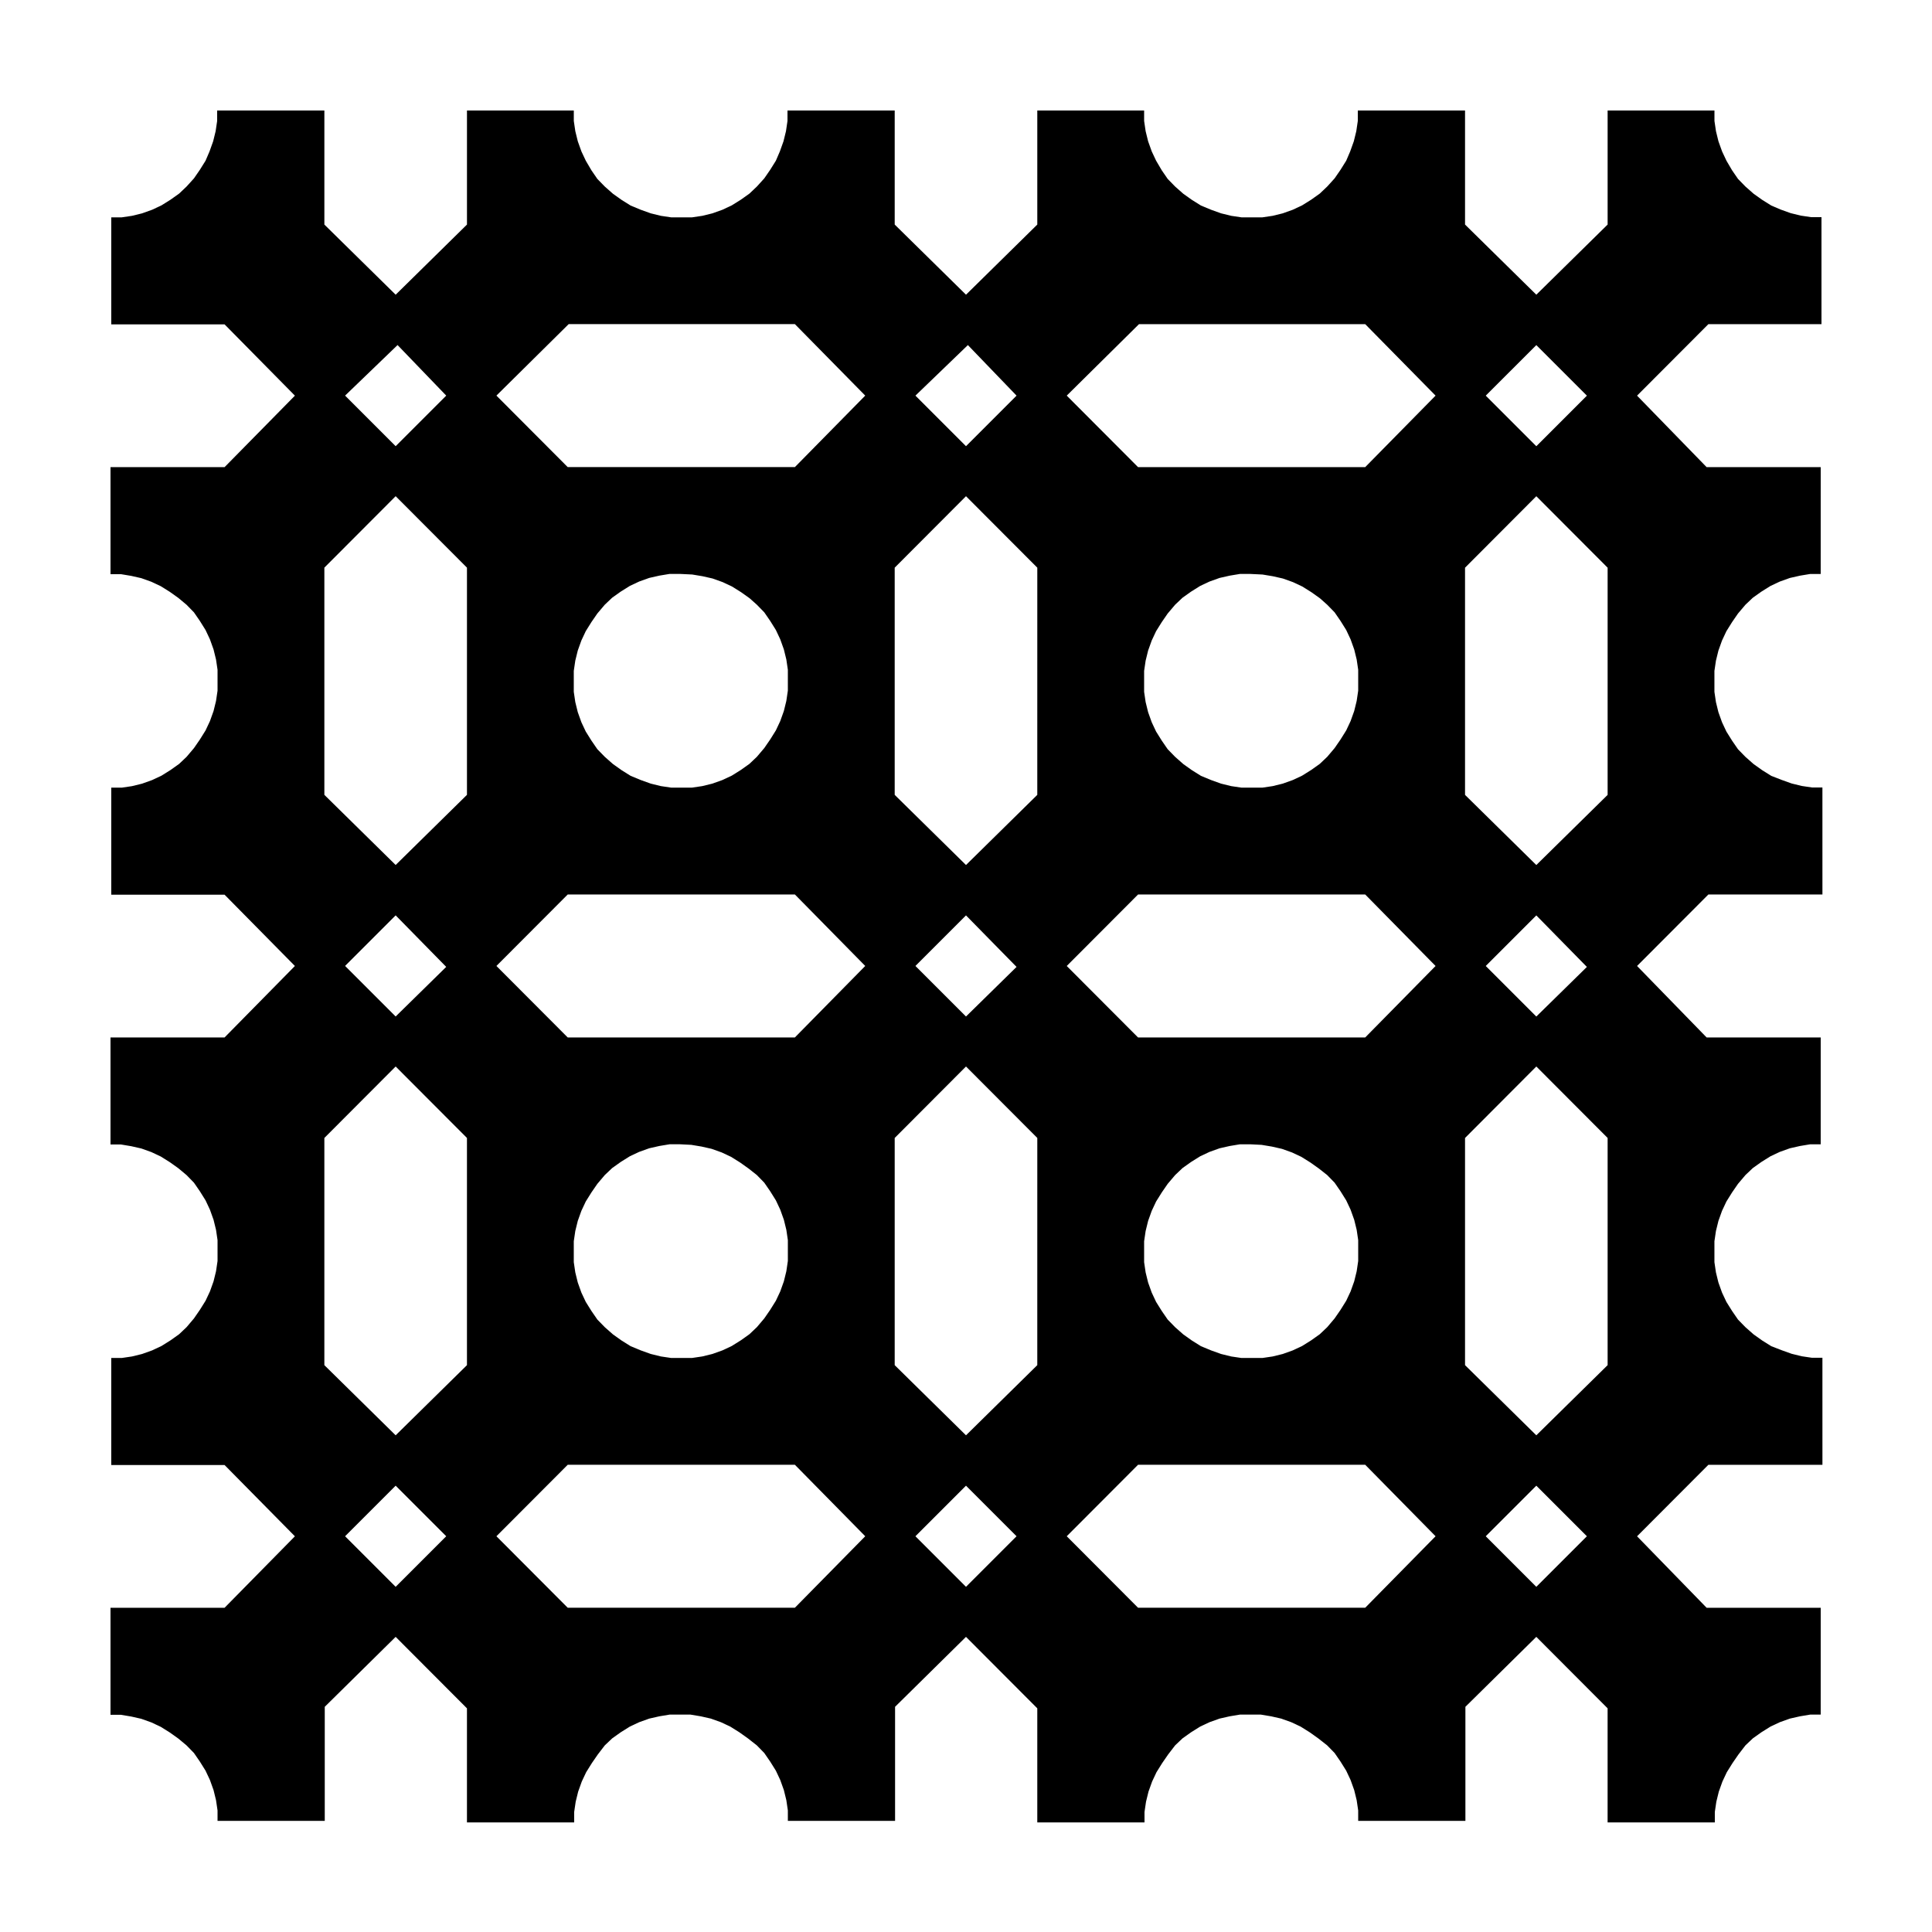 <?xml version="1.0" encoding="UTF-8"?>
<!-- Uploaded to: ICON Repo, www.iconrepo.com, Generator: ICON Repo Mixer Tools -->
<svg fill="#000000" width="800px" height="800px" version="1.1" viewBox="144 144 512 512" xmlns="http://www.w3.org/2000/svg">
 <path d="m626.71 229.91v-28.367h-2.769l-2.719-0.402-2.672-0.656-2.672-0.957-2.465-1.055-2.418-1.512-2.266-1.613-2.172-1.914-1.965-2.016-1.562-2.266-1.508-2.57-1.16-2.469-0.957-2.672-0.656-2.672-0.402-2.719v-2.769h-28.312v30.227l-18.895 18.59-18.891-18.59v-30.227h-28.418v2.769l-0.402 2.719-0.656 2.672-0.957 2.672-1.055 2.469-1.512 2.418-1.562 2.266-1.965 2.168-1.965 1.863-2.266 1.613-2.418 1.512-2.469 1.16-2.672 0.957-2.672 0.656-2.719 0.402h-5.539l-2.719-0.402-2.672-0.656-2.672-0.957-2.672-1.109-2.418-1.512-2.266-1.613-2.168-1.914-1.965-2.016-1.562-2.266-1.512-2.57-1.16-2.469-0.957-2.672-0.656-2.672-0.402-2.719v-2.769h-28.312v30.227l-18.891 18.59-18.895-18.59v-30.227h-28.414v2.769l-0.402 2.719-0.656 2.672-0.957 2.672-1.059 2.469-1.512 2.418-1.562 2.266-1.965 2.168-1.965 1.863-2.266 1.613-2.418 1.512-2.469 1.16-2.672 0.957-2.672 0.656-2.719 0.402h-5.539l-2.719-0.402-2.672-0.656-2.672-0.957-2.672-1.109-2.418-1.512-2.266-1.613-2.168-1.914-1.965-2.016-1.562-2.266-1.508-2.57-1.16-2.469-0.957-2.672-0.656-2.672-0.402-2.719v-2.769h-28.312v30.227l-18.895 18.59-18.895-18.59v-30.227h-28.414v2.769l-0.402 2.719-0.656 2.672-0.957 2.672-1.055 2.469-1.512 2.418-1.562 2.266-1.965 2.168-1.965 1.863-2.266 1.613-2.418 1.512-2.469 1.16-2.672 0.957-2.672 0.656-2.719 0.402h-2.769v28.363l30.023-0.004 18.641 18.895-18.641 18.945h-30.227v28.363h2.769l2.719 0.453 2.672 0.605 2.672 0.957 2.469 1.16 2.418 1.512 2.266 1.613 2.168 1.809 1.965 2.016 1.562 2.266 1.512 2.418 1.16 2.469 0.957 2.672 0.656 2.672 0.402 2.719v5.539l-0.402 2.719-0.656 2.672-0.957 2.672-1.16 2.469-1.512 2.418-1.562 2.266-1.965 2.32-1.965 1.863-2.266 1.613-2.418 1.512-2.469 1.16-2.672 0.957-2.672 0.656-2.719 0.402h-2.769v28.363h30.023l18.641 18.895-18.641 18.941h-30.227v28.363h2.769l2.719 0.453 2.672 0.605 2.672 0.957 2.469 1.16 2.418 1.512 2.266 1.613 2.168 1.812 1.965 2.016 1.562 2.266 1.512 2.418 1.16 2.469 0.957 2.672 0.656 2.672 0.402 2.719v5.539l-0.402 2.719-0.656 2.672-0.957 2.672-1.16 2.469-1.512 2.418-1.562 2.266-1.965 2.32-1.965 1.863-2.266 1.613-2.418 1.512-2.469 1.16-2.672 0.957-2.672 0.656-2.719 0.402h-2.769v28.363h30.023l18.641 18.891-18.641 18.945h-30.227v28.363h2.769l2.719 0.453 2.672 0.605 2.672 0.957 2.469 1.16 2.418 1.512 2.266 1.613 2.168 1.809 1.965 2.016 1.562 2.266 1.512 2.418 1.16 2.469 0.957 2.672 0.656 2.672 0.402 2.719v2.769h28.414v-30.23l18.789-18.535 18.895 18.941v30.23h28.414v-2.769l0.402-2.719 0.656-2.672 0.957-2.672 1.16-2.469 1.512-2.418 1.562-2.266 1.859-2.422 1.965-1.863 2.266-1.613 2.418-1.512 2.469-1.16 2.672-0.957 2.672-0.605 2.719-0.453h5.539l2.719 0.453 2.672 0.605 2.672 0.957 2.469 1.16 2.418 1.512 2.266 1.613 2.371 1.863 1.965 2.016 1.562 2.266 1.512 2.418 1.16 2.469 0.957 2.672 0.656 2.672 0.402 2.719v2.769h28.414v-30.23l18.793-18.535 18.895 18.941v30.23h28.414v-2.769l0.402-2.719 0.656-2.672 0.957-2.672 1.16-2.469 1.512-2.418 1.562-2.266 1.859-2.422 1.965-1.863 2.266-1.613 2.418-1.512 2.469-1.16 2.672-0.957 2.672-0.605 2.719-0.453h5.539l2.719 0.453 2.672 0.605 2.672 0.957 2.469 1.16 2.418 1.512 2.266 1.613 2.371 1.863 1.965 2.016 1.562 2.266 1.512 2.418 1.16 2.469 0.957 2.672 0.656 2.672 0.402 2.719v2.769h28.414v-30.23l18.789-18.535 18.895 18.941v30.23h28.414v-2.769l0.402-2.719 0.656-2.672 0.957-2.672 1.16-2.469 1.512-2.418 1.562-2.266 1.859-2.422 1.965-1.863 2.266-1.613 2.418-1.512 2.469-1.16 2.672-0.957 2.672-0.605 2.719-0.453h2.769l0.004-28.309h-30.23l-18.438-18.945 18.895-18.941h30.23l-0.004-28.367h-2.769l-2.719-0.402-2.672-0.656-2.672-0.957-2.719-1.055-2.418-1.512-2.266-1.613-2.172-1.914-1.965-2.016-1.562-2.266-1.512-2.418-1.16-2.469-0.957-2.672-0.656-2.672-0.402-2.719v-5.539l0.402-2.719 0.656-2.672 0.957-2.672 1.16-2.469 1.512-2.418 1.562-2.266 1.965-2.32 1.965-1.863 2.266-1.613 2.418-1.512 2.469-1.16 2.672-0.957 2.672-0.605 2.719-0.453h2.769l0.004-28.312h-30.23l-18.438-18.941 18.895-18.941h30.23l-0.004-28.367h-2.769l-2.719-0.402-2.672-0.656-2.672-0.957-2.719-1.059-2.418-1.512-2.266-1.613-2.172-1.914-1.965-2.016-1.562-2.266-1.512-2.418-1.16-2.469-0.957-2.672-0.656-2.672-0.402-2.719v-5.539l0.402-2.719 0.656-2.672 0.957-2.672 1.16-2.469 1.512-2.418 1.562-2.266 1.965-2.32 1.965-1.863 2.266-1.613 2.418-1.512 2.469-1.16 2.672-0.957 2.672-0.605 2.719-0.453h2.769l0.004-28.309h-30.23l-18.438-18.945 18.895-18.941zm-75.57 5.543 13.402 13.398-13.402 13.402-13.402-13.402zm-18.891 58.992 18.891-18.941 18.895 18.941v60.207l-18.895 18.59-18.891-18.59zm32.293 105.8-13.402 13.148-13.402-13.398 13.402-13.402zm-86.203 47.156 2.719 0.453 2.672 0.605 2.672 0.957 2.469 1.16 2.418 1.512 2.266 1.613 2.168 1.711 1.965 2.016 1.562 2.266 1.512 2.418 1.16 2.469 0.957 2.672 0.656 2.672 0.402 2.719v5.539l-0.402 2.719-0.656 2.672-0.957 2.672-1.16 2.469-1.512 2.418-1.562 2.266-1.965 2.32-1.965 1.863-2.266 1.613-2.418 1.512-2.469 1.16-2.672 0.957-2.672 0.656-2.719 0.402h-5.539l-2.719-0.402-2.672-0.656-2.672-0.957-2.672-1.109-2.418-1.512-2.266-1.613-2.168-1.914-1.965-2.016-1.562-2.266-1.512-2.418-1.16-2.469-0.957-2.672-0.656-2.672-0.402-2.719v-5.539l0.402-2.719 0.656-2.672 0.957-2.672 1.16-2.469 1.512-2.418 1.562-2.266 1.965-2.32 1.965-1.863 2.266-1.613 2.418-1.512 2.469-1.16 2.672-0.957 2.672-0.605 2.719-0.453h2.769zm27.457-28.465h-60.203l-18.895-18.941 18.895-18.941 60.203-0.004 18.645 18.945zm-27.207-122.68 2.719 0.453 2.672 0.605 2.672 0.957 2.469 1.16 2.418 1.512 2.266 1.613 1.918 1.707 1.965 2.016 1.562 2.266 1.512 2.418 1.16 2.469 0.957 2.672 0.656 2.672 0.402 2.719v5.539l-0.402 2.719-0.656 2.672-0.957 2.672-1.16 2.469-1.512 2.418-1.562 2.266-1.965 2.32-1.965 1.863-2.266 1.613-2.418 1.512-2.469 1.16-2.672 0.957-2.672 0.656-2.719 0.402h-5.539l-2.719-0.402-2.672-0.656-2.672-0.957-2.672-1.109-2.418-1.512-2.266-1.613-2.168-1.914-1.965-2.016-1.562-2.266-1.512-2.418-1.16-2.469-0.957-2.672-0.656-2.672-0.402-2.719v-5.539l0.402-2.719 0.656-2.672 0.957-2.672 1.16-2.469 1.512-2.418 1.562-2.266 1.965-2.32 1.965-1.863 2.266-1.613 2.418-1.512 2.469-1.16 2.672-0.957 2.672-0.605 2.719-0.453h2.769zm-32.746-66.352h59.953l18.645 18.941-18.645 18.945h-60.203l-18.895-18.945zm-45.344 5.543 12.898 13.398-13.398 13.402-13.402-13.402zm-19.395 58.992 18.895-18.941 18.895 18.941-0.004 60.207-18.891 18.59-18.895-18.59zm32.293 105.8-13.398 13.148-13.402-13.398 13.402-13.402zm-86.199 47.156 2.719 0.453 2.672 0.605 2.672 0.957 2.469 1.16 2.418 1.512 2.266 1.613 2.164 1.711 1.965 2.016 1.562 2.266 1.512 2.418 1.16 2.469 0.957 2.672 0.656 2.672 0.402 2.719v5.539l-0.402 2.719-0.656 2.672-0.957 2.672-1.16 2.469-1.512 2.418-1.562 2.266-1.965 2.32-1.965 1.863-2.266 1.613-2.418 1.512-2.469 1.16-2.672 0.957-2.672 0.656-2.719 0.402h-5.539l-2.719-0.402-2.672-0.656-2.672-0.957-2.672-1.109-2.418-1.512-2.266-1.613-2.168-1.914-1.965-2.016-1.562-2.266-1.512-2.418-1.16-2.469-0.957-2.672-0.656-2.672-0.402-2.719v-5.539l0.402-2.719 0.656-2.672 0.957-2.672 1.16-2.469 1.512-2.418 1.562-2.266 1.965-2.32 1.965-1.863 2.266-1.613 2.418-1.512 2.469-1.16 2.672-0.957 2.672-0.605 2.719-0.453h2.769zm27.457-28.465h-60.207l-18.891-18.941 18.895-18.941 60.203-0.004 18.641 18.945zm-27.207-122.68 2.719 0.453 2.672 0.605 2.672 0.957 2.469 1.16 2.418 1.512 2.266 1.613 1.914 1.707 1.965 2.016 1.562 2.266 1.512 2.418 1.16 2.469 0.957 2.672 0.656 2.672 0.402 2.719v5.539l-0.402 2.719-0.656 2.672-0.957 2.672-1.16 2.469-1.512 2.418-1.562 2.266-1.965 2.32-1.965 1.863-2.266 1.613-2.418 1.512-2.469 1.16-2.672 0.957-2.672 0.656-2.719 0.402h-5.539l-2.719-0.402-2.672-0.656-2.672-0.957-2.672-1.109-2.418-1.512-2.266-1.613-2.168-1.914-1.965-2.016-1.562-2.266-1.512-2.418-1.16-2.469-0.957-2.672-0.656-2.672-0.402-2.719v-5.539l0.402-2.719 0.656-2.672 0.957-2.672 1.16-2.469 1.512-2.418 1.562-2.266 1.965-2.32 1.965-1.863 2.266-1.613 2.418-1.512 2.469-1.16 2.672-0.957 2.672-0.605 2.719-0.453h2.769zm-32.746-66.352h59.953l18.641 18.941-18.641 18.945h-60.207l-18.891-18.945zm-45.344 5.543 12.898 13.398-13.402 13.402-13.402-13.402zm-19.398 58.992 18.895-18.941 18.895 18.941v60.207l-18.895 18.59-18.895-18.59zm32.293 105.8-13.398 13.148-13.402-13.398 13.402-13.402zm-13.398 164.29-13.402-13.402 13.402-13.402 13.402 13.402zm18.895-58.746-18.895 18.594-18.895-18.594v-60.203l18.895-18.945 18.895 18.941zm86.906 64.289h-60.207l-18.891-18.945 18.895-18.941h60.203l18.641 18.941zm45.344-5.543-13.402-13.402 13.402-13.402 13.398 13.402zm18.891-58.746-18.891 18.594-18.895-18.594v-60.203l18.895-18.945 18.895 18.941zm86.906 64.289h-60.203l-18.895-18.945 18.895-18.941h60.203l18.645 18.941zm45.344-5.543-13.402-13.402 13.402-13.402 13.402 13.402zm18.895-58.746-18.895 18.594-18.891-18.594v-60.203l18.891-18.945 18.895 18.941z"/>
</svg>